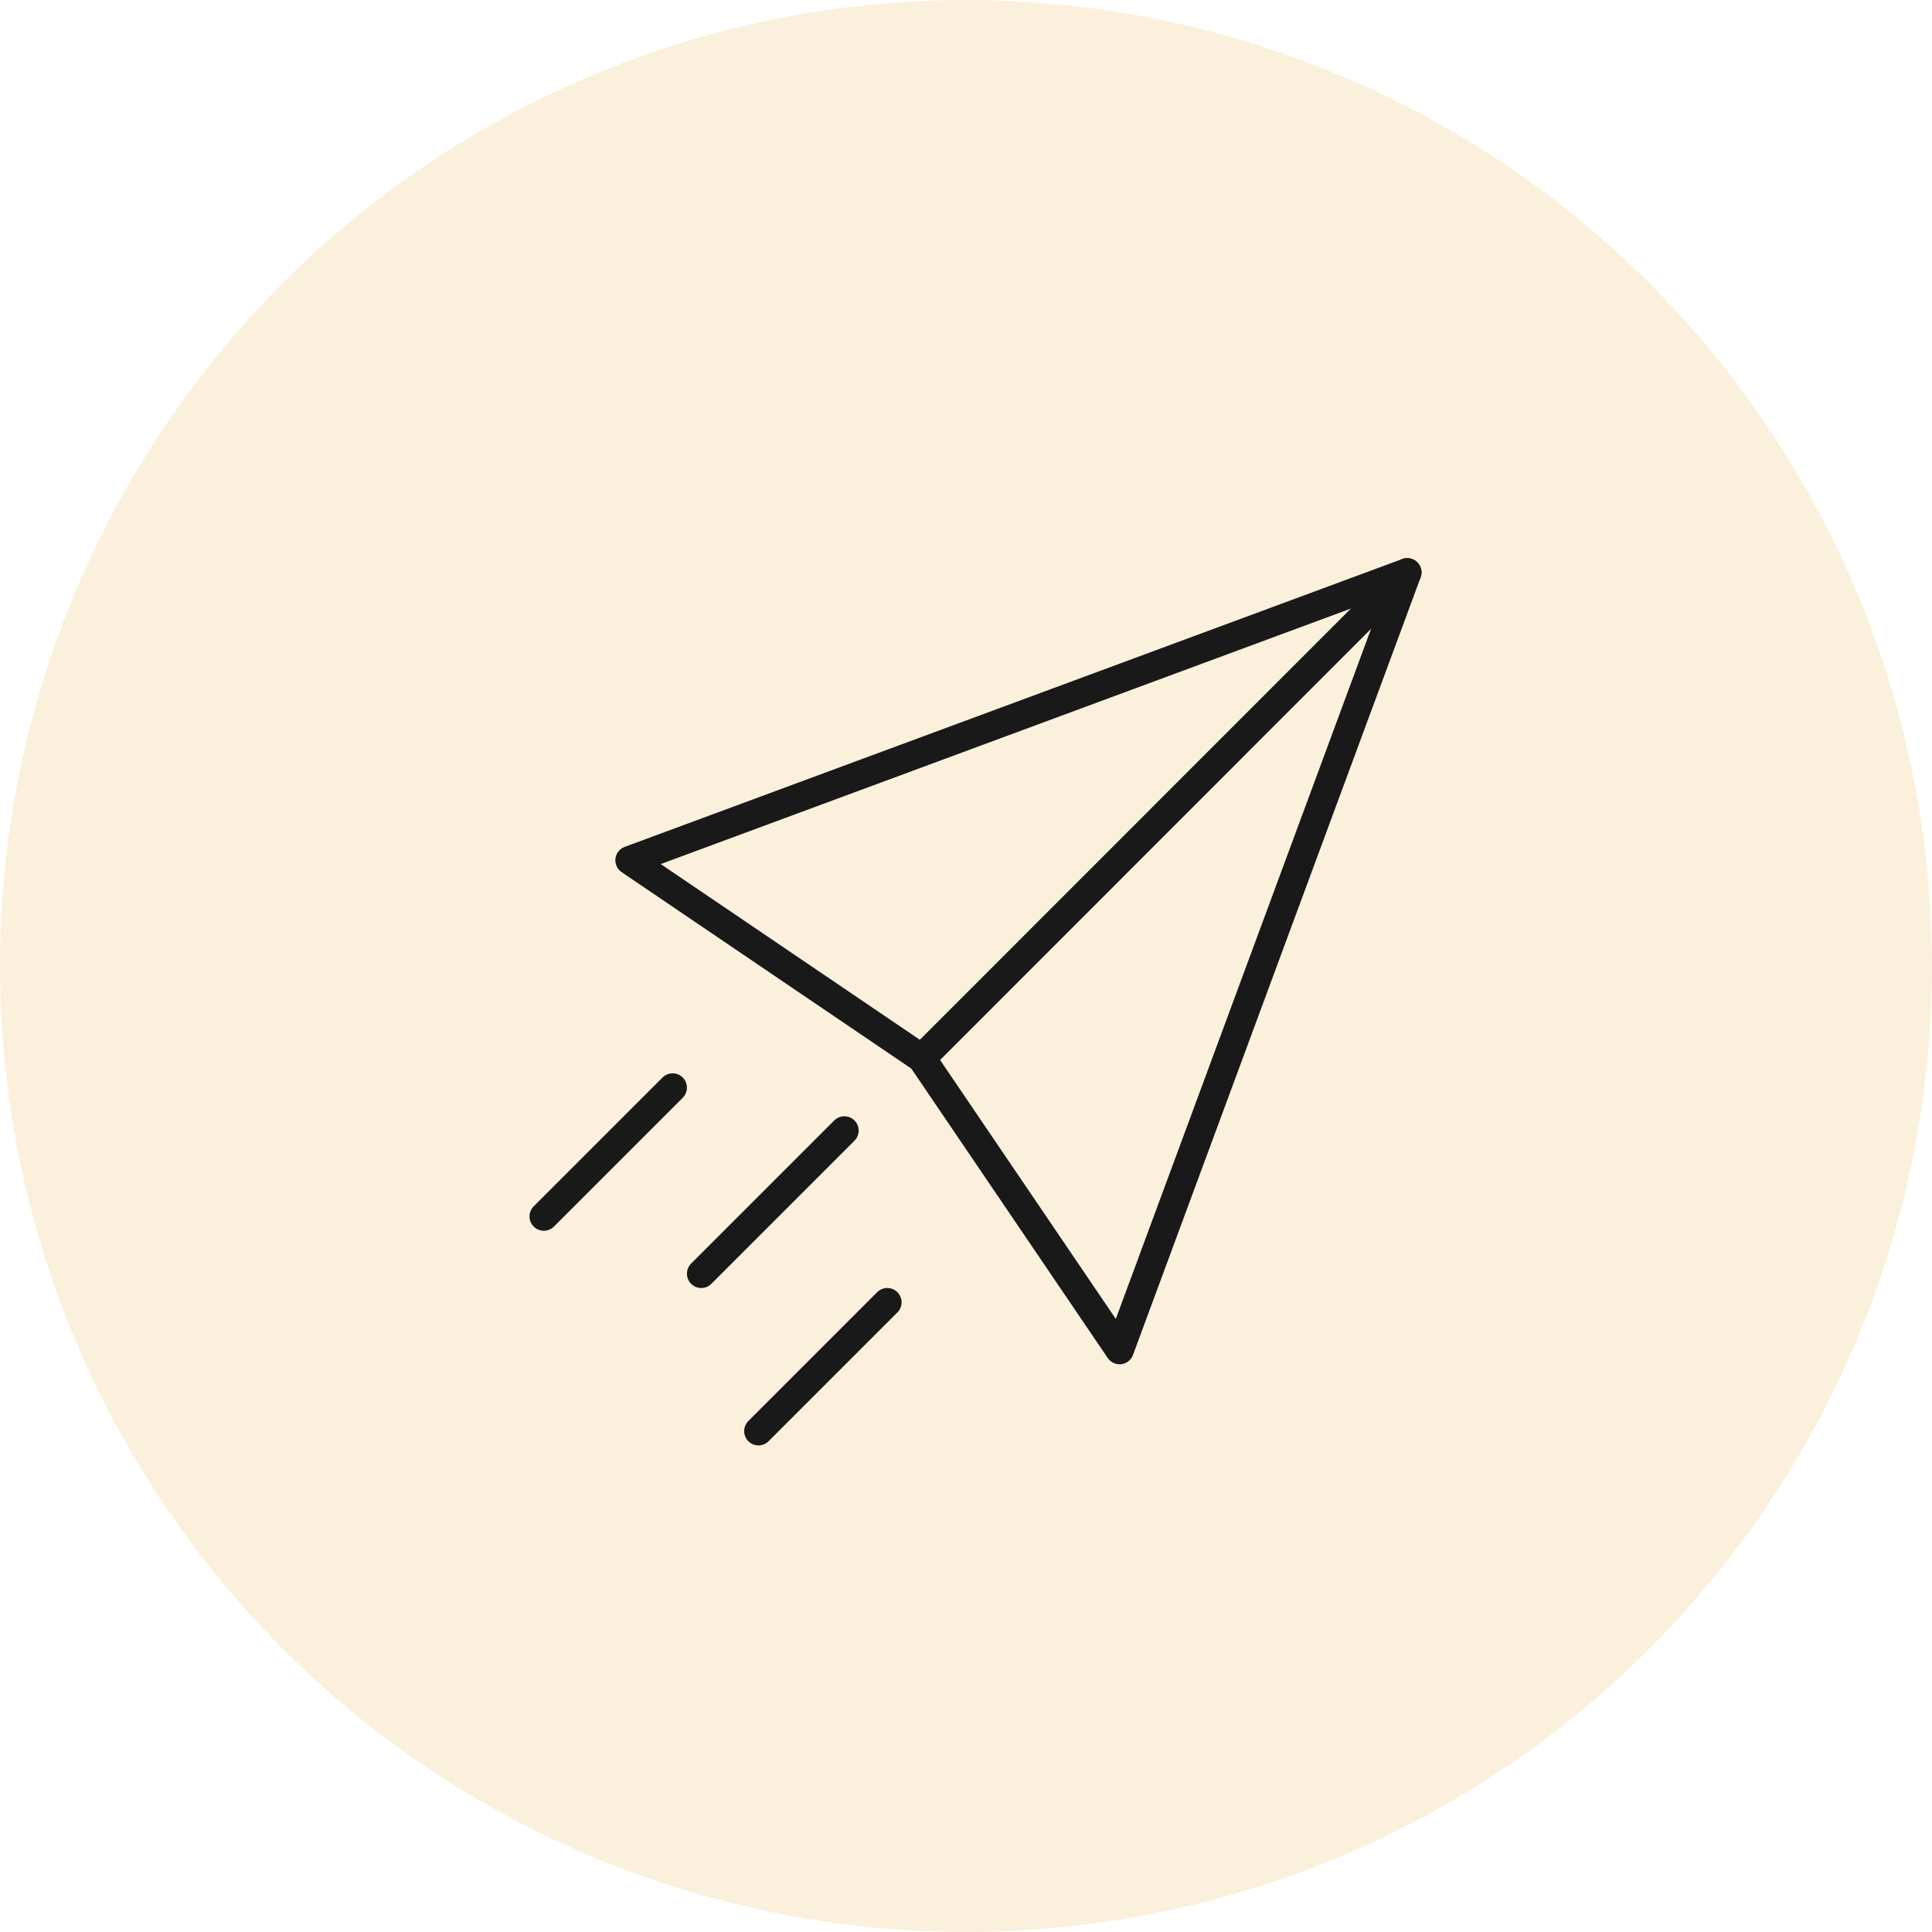 <svg width="135" height="135" viewBox="0 0 135 135" fill="none" xmlns="http://www.w3.org/2000/svg">
<circle cx="67.5" cy="67.5" r="67.5" fill="#F2CD88" fill-opacity="0.3"/>
<path d="M78.231 94.33L98.329 40L43.999 60.114L64.398 73.947L78.231 94.33Z" stroke="#191919" stroke-width="2" stroke-linecap="round" stroke-linejoin="round"/>
<path d="M98.329 40L64.397 73.947" stroke="#191919" stroke-width="2" stroke-linecap="round" stroke-linejoin="round"/>
<path d="M59 79L49 89" stroke="#191919" stroke-width="2" stroke-linecap="round" stroke-linejoin="round"/>
<path d="M47 76L38 85" stroke="#191919" stroke-width="2" stroke-linecap="round" stroke-linejoin="round"/>
<path d="M62 91L53 100" stroke="#191919" stroke-width="2" stroke-linecap="round" stroke-linejoin="round"/>
</svg>
